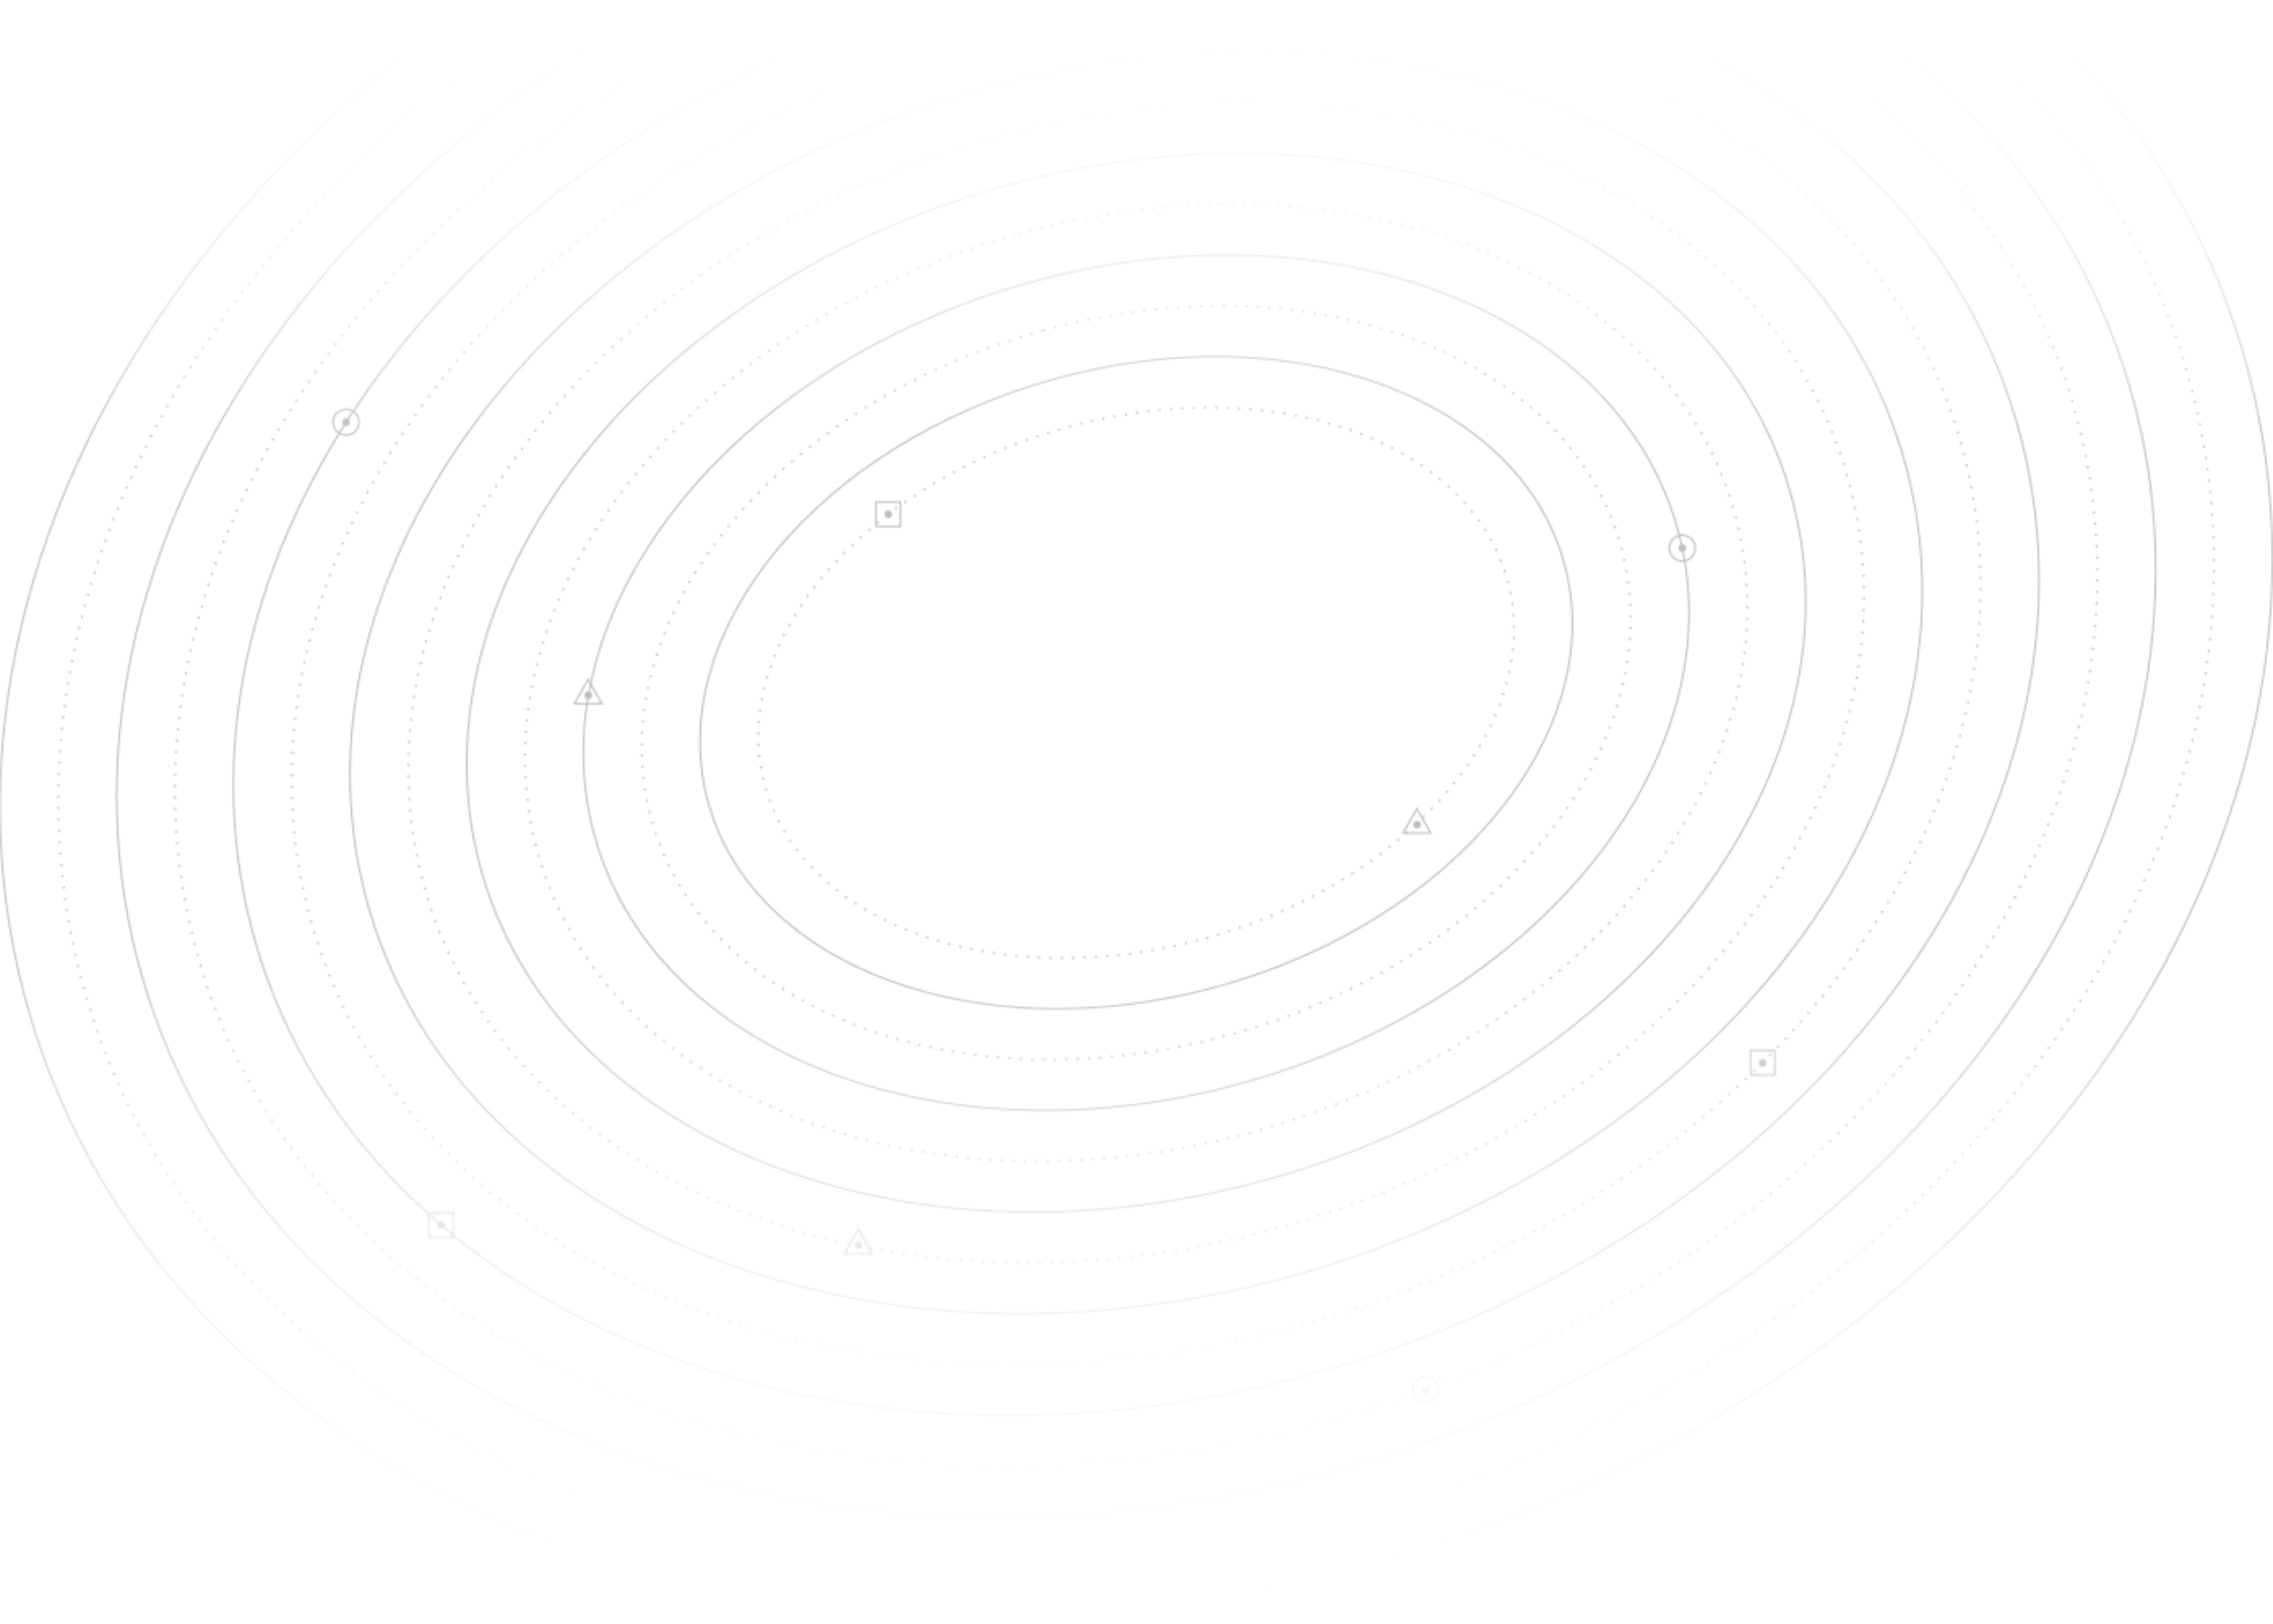 <svg width="1400" height="1000" viewBox="0 0 1400 1000" fill="none" xmlns="http://www.w3.org/2000/svg">
<mask id="mask0_6220_37731" style="mask-type:alpha" maskUnits="userSpaceOnUse" x="0" y="0" width="1400" height="1000">
<g clip-path="url(#clip0_6220_37731)">
<path d="M743.6 577.552C869.809 542.337 952.505 443.485 928.307 356.758C904.109 270.032 782.18 228.273 655.971 263.488C529.762 298.702 447.066 397.555 471.264 484.281C495.462 571.007 617.391 612.766 743.6 577.552Z" stroke="#BEBEBE" stroke-width="1.5" stroke-linecap="round" stroke-dasharray="0.01 7"/>
<path d="M650.606 233.106C796.436 193.306 936.676 244.926 963.856 348.416C991.026 451.896 894.836 568.056 749.006 607.866C603.176 647.666 462.936 596.046 435.756 492.556C408.586 389.076 504.776 272.916 650.606 233.106Z" stroke="#BEBEBE" stroke-linecap="round"/>
<path d="M642.984 203.387C808.204 158.147 967.584 218.667 998.964 338.567C1030.34 458.467 921.854 592.337 756.634 637.577C591.414 682.817 432.034 622.297 400.654 502.397C369.274 382.497 477.764 248.627 642.984 203.387Z" stroke="#BEBEBE" stroke-width="1.5" stroke-linecap="round" stroke-dasharray="0.01 7"/>
<path d="M635.357 173.667C819.967 122.987 998.487 192.407 1034.08 328.717C1069.68 465.027 948.867 616.617 764.257 667.297C579.647 717.977 401.127 648.557 365.537 512.247C329.937 375.937 450.747 224.347 635.357 173.667Z" stroke="#BEBEBE" stroke-linecap="round"/>
<path d="M627.729 143.947C831.729 87.827 1029.38 166.147 1069.19 318.877C1109 471.607 975.889 640.907 771.889 697.027C567.889 753.147 370.239 674.827 330.429 522.097C290.619 369.367 423.729 200.067 627.729 143.947Z" stroke="#BEBEBE" stroke-width="1.5" stroke-linecap="round" stroke-dasharray="0.01 7"/>
<path d="M620.105 114.227C843.495 52.666 1060.29 139.887 1104.31 309.027C1148.33 478.167 1002.92 665.187 779.525 726.747C556.135 788.307 339.345 701.087 295.325 531.947C251.305 362.807 396.715 175.787 620.105 114.227Z" stroke="#BEBEBE" stroke-linecap="round"/>
<path d="M612.477 84.497C855.257 17.507 1091.18 113.617 1139.41 299.177C1187.64 484.737 1029.93 689.467 787.137 756.457C544.357 823.447 308.437 727.337 260.207 541.777C211.977 356.217 369.687 151.487 612.477 84.497Z" stroke="#BEBEBE" stroke-width="1.5" stroke-linecap="round" stroke-dasharray="0.01 7"/>
<path d="M604.847 54.776C867.027 -17.654 1122.08 87.356 1174.52 289.326C1226.97 491.296 1056.95 713.746 794.767 786.176C532.587 858.606 277.537 753.596 225.097 551.626C172.647 349.656 342.667 127.206 604.847 54.776Z" stroke="#BEBEBE" stroke-linecap="round"/>
<path d="M597.215 25.057C878.785 -52.813 1152.96 61.097 1209.62 279.477C1266.28 497.867 1083.95 738.027 802.395 815.897C520.825 893.767 246.645 779.857 189.985 561.477C133.325 343.097 315.655 102.927 597.215 25.057Z" stroke="#BEBEBE" stroke-width="1.5" stroke-linecap="round" stroke-dasharray="0.01 7"/>
<path d="M589.597 -4.663C890.557 -87.973 1183.88 34.837 1244.75 269.637C1305.62 504.437 1110.99 762.317 810.027 845.627C509.067 928.937 215.747 806.127 154.877 571.327C94.007 336.527 288.637 78.647 589.597 -4.663Z" stroke="#BEBEBE" stroke-linecap="round"/>
<path d="M581.966 -34.383C902.316 -123.133 1214.77 8.577 1279.86 259.787C1344.95 510.997 1138.01 786.597 817.656 875.347C497.306 964.097 184.856 832.387 119.766 581.177C54.686 329.957 261.616 54.367 581.966 -34.383Z" stroke="#BEBEBE" stroke-width="1.5" stroke-linecap="round" stroke-dasharray="0.01 7"/>
<path d="M574.339 -64.104C914.079 -158.294 1245.67 -17.684 1314.97 249.946C1384.26 517.576 1165.03 810.886 825.289 905.066C485.549 999.256 153.959 858.646 84.669 591.016C15.359 323.386 234.599 30.086 574.339 -64.104Z" stroke="#BEBEBE" stroke-linecap="round"/>
<path d="M566.717 -93.823C925.847 -193.443 1276.57 -43.943 1350.08 240.097C1423.59 524.137 1192.04 835.167 832.907 934.787C473.777 1034.41 123.057 884.907 49.547 600.867C-23.963 316.827 207.577 5.797 566.717 -93.823Z" stroke="#BEBEBE" stroke-width="1.5" stroke-linecap="round" stroke-dasharray="0.01 7"/>
<path d="M559.087 -123.543C937.607 -228.603 1307.47 -70.203 1385.19 230.247C1462.91 530.707 1219.06 859.447 840.537 964.507C462.017 1069.57 92.157 911.167 14.437 610.717C-63.283 310.257 180.567 -18.483 559.087 -123.543Z" stroke="#BEBEBE" stroke-linecap="round"/>
<path d="M872.877 510.297C874.202 510.297 875.277 509.223 875.277 507.897C875.277 506.572 874.202 505.497 872.877 505.497C871.551 505.497 870.477 506.572 870.477 507.897C870.477 509.223 871.551 510.297 872.877 510.297Z" fill="#BEBEBE"/>
<path d="M872.693 498.037L864.188 513.037H881.187L872.693 498.037Z" stroke="#BEBEBE" stroke-linecap="round"/>
<path d="M362.427 430.656C363.753 430.656 364.827 429.582 364.827 428.256C364.827 426.931 363.753 425.856 362.427 425.856C361.102 425.856 360.027 426.931 360.027 428.256C360.027 429.582 361.102 430.656 362.427 430.656Z" fill="#BEBEBE"/>
<path d="M528.869 769.297C530.194 769.297 531.269 768.223 531.269 766.897C531.269 765.572 530.194 764.497 528.869 764.497C527.543 764.497 526.469 765.572 526.469 766.897C526.469 768.223 527.543 769.297 528.869 769.297Z" fill="#BEBEBE"/>
<path d="M362.241 418.396L353.746 433.396H370.746L362.241 418.396Z" stroke="#BEBEBE" stroke-linecap="round"/>
<path d="M528.682 757.037L520.188 772.037H537.187L528.682 757.037Z" stroke="#BEBEBE" stroke-linecap="round"/>
<path d="M547.134 319.086C548.46 319.086 549.534 318.012 549.534 316.686C549.534 315.361 548.46 314.286 547.134 314.286C545.809 314.286 544.734 315.361 544.734 316.686C544.734 318.012 545.809 319.086 547.134 319.086Z" fill="#BEBEBE"/>
<path d="M1085.69 656.937C1087.01 656.937 1088.09 655.862 1088.09 654.537C1088.09 653.211 1087.01 652.137 1085.69 652.137C1084.36 652.137 1083.29 653.211 1083.29 654.537C1083.29 655.862 1084.36 656.937 1085.69 656.937Z" fill="#BEBEBE"/>
<path d="M271.689 756.937C273.015 756.937 274.089 755.862 274.089 754.537C274.089 753.211 273.015 752.137 271.689 752.137C270.364 752.137 269.289 753.211 269.289 754.537C269.289 755.862 270.364 756.937 271.689 756.937Z" fill="#BEBEBE"/>
<path d="M554.637 309.187H539.637V324.187H554.637V309.187Z" stroke="#BEBEBE" stroke-linecap="round"/>
<path d="M1093.19 647.037H1078.19V662.037H1093.19V647.037Z" stroke="#BEBEBE" stroke-linecap="round"/>
<path d="M279.188 747.037H264.188V762.037H279.188V747.037Z" stroke="#BEBEBE" stroke-linecap="round"/>
<path d="M1036.16 339.947C1037.48 339.947 1038.56 338.872 1038.56 337.546C1038.56 336.221 1037.48 335.146 1036.16 335.146C1034.83 335.146 1033.76 336.221 1033.76 337.546C1033.76 338.872 1034.83 339.947 1036.16 339.947Z" fill="#BEBEBE"/>
<path d="M878.189 858.437C879.515 858.437 880.589 857.362 880.589 856.037C880.589 854.711 879.515 853.637 878.189 853.637C876.864 853.637 875.789 854.711 875.789 856.037C875.789 857.362 876.864 858.437 878.189 858.437Z" fill="#BEBEBE"/>
<path d="M213.189 262.437C214.515 262.437 215.589 261.362 215.589 260.037C215.589 258.711 214.515 257.637 213.189 257.637C211.864 257.637 210.789 258.711 210.789 260.037C210.789 261.362 211.864 262.437 213.189 262.437Z" fill="#BEBEBE"/>
<path d="M1036.16 345.547C1040.57 345.547 1044.16 341.965 1044.16 337.547C1044.16 333.129 1040.57 329.547 1036.16 329.547C1031.74 329.547 1028.16 333.129 1028.16 337.547C1028.16 341.965 1031.74 345.547 1036.16 345.547Z" stroke="#BEBEBE" stroke-linecap="round"/>
<path d="M878.188 864.037C882.606 864.037 886.188 860.455 886.188 856.037C886.188 851.619 882.606 848.037 878.188 848.037C873.769 848.037 870.188 851.619 870.188 856.037C870.188 860.455 873.769 864.037 878.188 864.037Z" stroke="#BEBEBE" stroke-linecap="round"/>
<path d="M213.188 268.037C217.606 268.037 221.188 264.455 221.188 260.037C221.188 255.619 217.606 252.037 213.188 252.037C208.769 252.037 205.188 255.619 205.188 260.037C205.188 264.455 208.769 268.037 213.188 268.037Z" stroke="#BEBEBE" stroke-linecap="round"/>
</g>
</mask>
<g mask="url(#mask0_6220_37731)">
<rect width="1400" height="1000" fill="url(#paint0_linear_6220_37731)"/>
</g>
<defs>
<linearGradient id="paint0_linear_6220_37731" x1="700" y1="0" x2="700" y2="1000" gradientUnits="userSpaceOnUse">
<stop stop-color="white" stop-opacity="0"/>
<stop offset="0.269" stop-color="#BEBEBE"/>
<stop offset="0.596" stop-color="#BEBEBE"/>
<stop offset="1" stop-color="white" stop-opacity="0"/>
</linearGradient>
<clipPath id="clip0_6220_37731">
<rect width="1400" height="1000" fill="white"/>
</clipPath>
</defs>
</svg>
